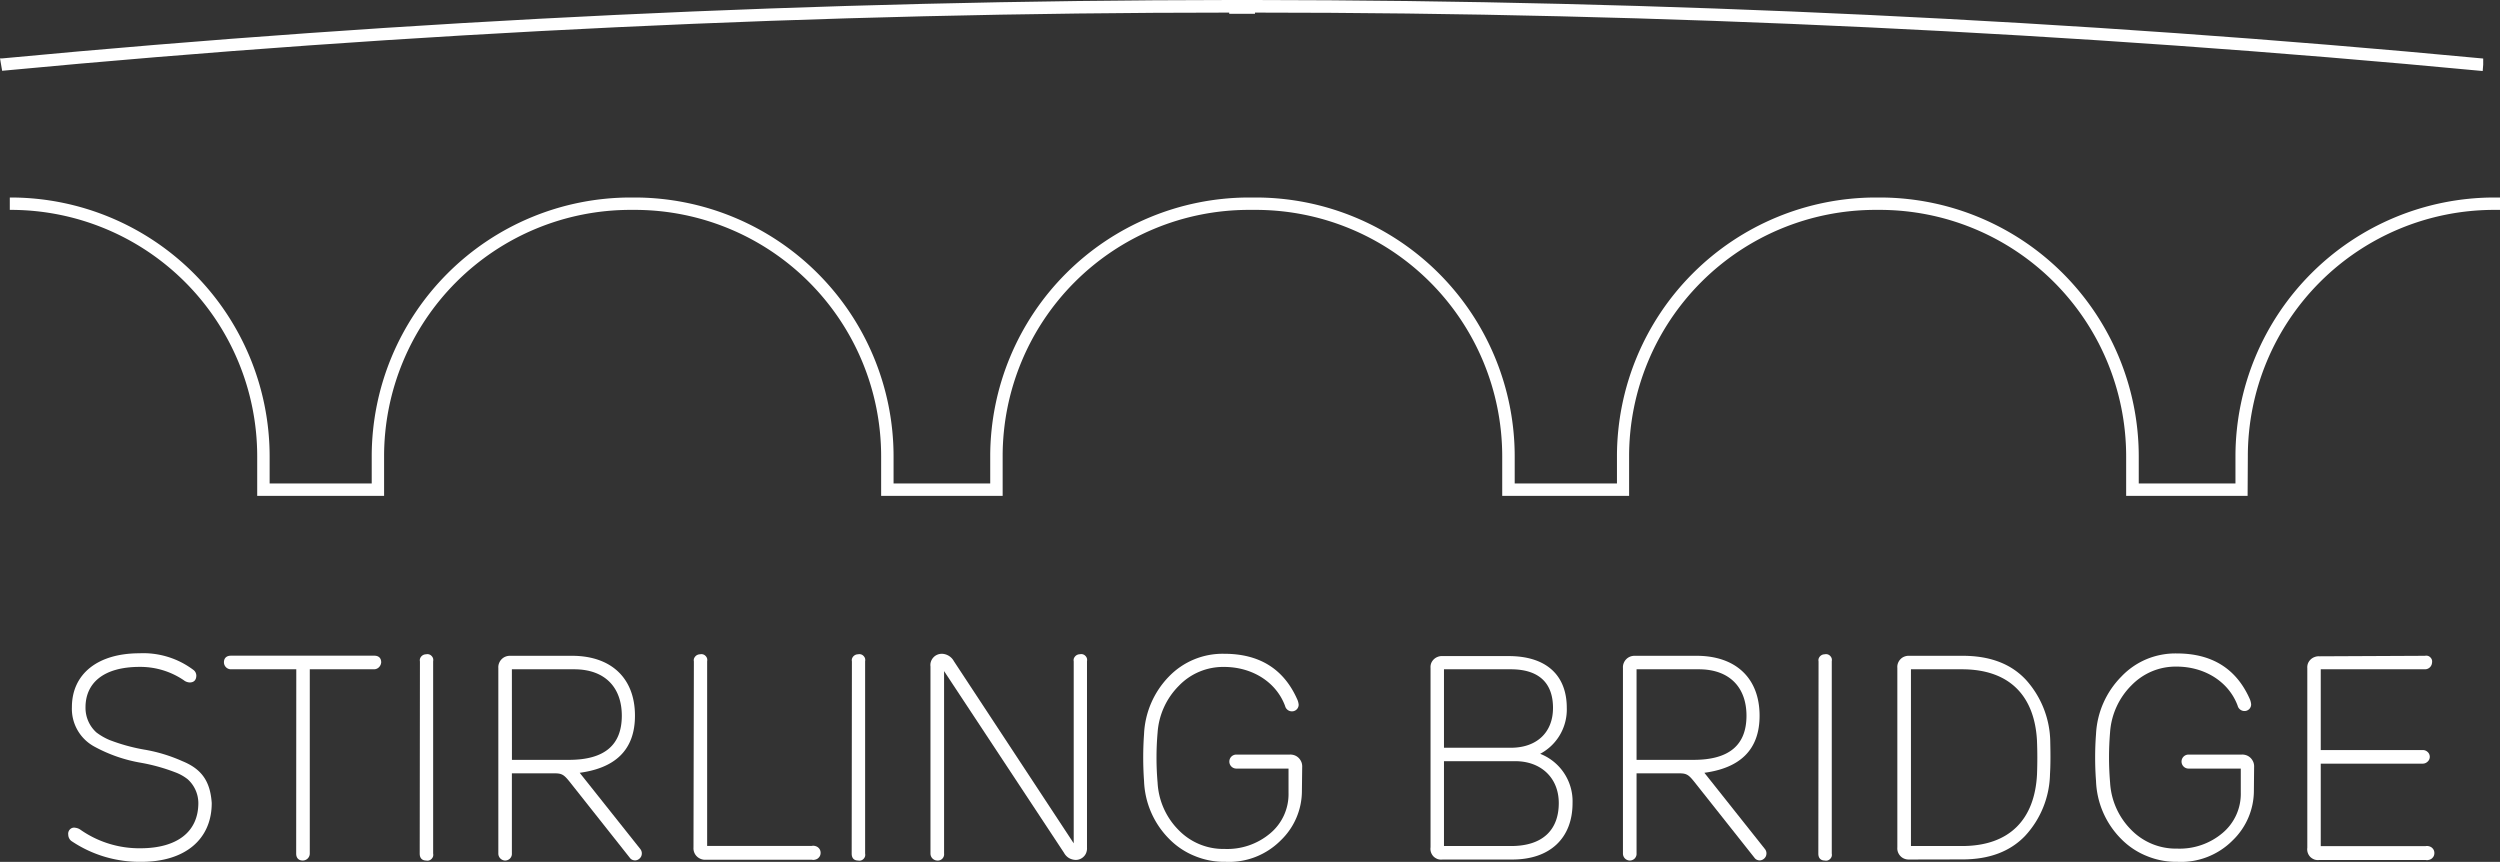 <svg xmlns="http://www.w3.org/2000/svg" viewBox="0 0 446.44 153.91"><rect x="0" y="0" width="446.44" height="153.91" fill="#333333" stroke="none"/><defs><style>.cls-1{fill:#fff;stroke:#fff;stroke-miterlimit:10;stroke-width:0.5px;}</style></defs><g id="Livello_2" data-name="Livello 2"><g id="Livello_1-2" data-name="Livello 1"><path class="cls-1" d="M17.07,131a11.18,11.18,0,0,0,2.42,1.39,33.26,33.26,0,0,0,6.12,1.7,27.89,27.89,0,0,1,6.85,2.06c3.29,1.34,4.84,3.39,5.1,7.26,0,6.33-4.64,10.24-12.31,10.24A21.48,21.48,0,0,1,13,150.05a1.06,1.06,0,0,1-.41-.43,1.13,1.13,0,0,1-.15-.57.87.87,0,0,1,.23-.77.84.84,0,0,1,.35-.21.86.86,0,0,1,.42,0,1.74,1.74,0,0,1,.72.26,18.56,18.56,0,0,0,10.91,3.4c6.64,0,10.6-3,10.6-8.34a6,6,0,0,0-2-4.43,8.39,8.39,0,0,0-2.32-1.29,33.38,33.38,0,0,0-6.11-1.7A26.35,26.35,0,0,1,17,133.12a7.41,7.41,0,0,1-3.91-6.84c0-5.77,4.47-9.37,11.83-9.37a14.63,14.63,0,0,1,9.48,2.93,1.05,1.05,0,0,1,.29.34,1.16,1.16,0,0,1,.12.44c0,.67-.31,1-.93,1a1.58,1.58,0,0,1-.93-.36,14.08,14.08,0,0,0-8-2.42c-6.79,0-9.93,3.14-9.93,7.47a6.23,6.23,0,0,0,.51,2.56A6.1,6.1,0,0,0,17.07,131Z"/><path class="cls-1" d="M53.16,119.27H41.24a1,1,0,0,1-1-1c0-.62.36-.93,1-.93H66.82c.67,0,1,.31,1,.93a1.1,1.1,0,0,1-.31.69,1,1,0,0,1-.69.31H55.07v33.15a1,1,0,0,1-.3.71,1,1,0,0,1-.7.29c-.62,0-.93-.36-.93-1Z"/><path class="cls-1" d="M75.24,118.09a.81.81,0,0,1,0-.38.92.92,0,0,1,.19-.33,1,1,0,0,1,.31-.22,1,1,0,0,1,.38-.07.82.82,0,0,1,.41,0,.78.78,0,0,1,.35.21.84.84,0,0,1,.22.36.94.94,0,0,1,0,.41v34.37a.94.94,0,0,1,0,.41.84.84,0,0,1-.22.36.78.78,0,0,1-.35.21.82.82,0,0,1-.41,0c-.61,0-.92-.31-.92-1Z"/><path class="cls-1" d="M114.17,151.8a1,1,0,0,1,.19.48,1.11,1.11,0,0,1-.07.51,1,1,0,0,1-.32.4.94.94,0,0,1-.47.2,1,1,0,0,1-.47-.07.85.85,0,0,1-.36-.29l-10.75-13.58c-1-1.24-1.45-1.6-2.83-1.6H91.16v14.57a.86.86,0,0,1-.06.39,1,1,0,0,1-.22.34,1,1,0,0,1-.72.27,1,1,0,0,1-.92-1V119.27a1.69,1.69,0,0,1,.11-.74,1.8,1.8,0,0,1,.41-.64,1.76,1.76,0,0,1,.63-.41,1.91,1.91,0,0,1,.75-.12h11c6.85,0,11,3.86,11,10.45,0,5.92-3.35,9.21-10.09,10Zm-23-15.86h10.45c6.43,0,9.67-2.72,9.67-8.13,0-5.2-3.13-8.54-8.75-8.54H91.16Z"/><path class="cls-1" d="M124.16,118.09a.81.81,0,0,1,0-.38.94.94,0,0,1,.2-.33.87.87,0,0,1,.31-.22,1,1,0,0,1,.38-.07.82.82,0,0,1,.41,0,.78.78,0,0,1,.35.21.84.84,0,0,1,.22.36.94.94,0,0,1,0,.41v33.24H145a.9.9,0,0,1,.46,0,1.16,1.16,0,0,1,.43.18,1.14,1.14,0,0,1,.3.35,1,1,0,0,1,.1.46,1,1,0,0,1-.1.45,1.14,1.14,0,0,1-.3.35,1,1,0,0,1-.43.18.9.9,0,0,1-.46,0h-19a1.74,1.74,0,0,1-.75-.12,1.8,1.8,0,0,1-.64-.41,1.76,1.76,0,0,1-.41-.63,1.74,1.74,0,0,1-.11-.75Z"/><path class="cls-1" d="M152.38,118.09a.81.81,0,0,1,0-.38.92.92,0,0,1,.19-.33,1,1,0,0,1,.31-.22,1,1,0,0,1,.38-.07.82.82,0,0,1,.41,0,.78.78,0,0,1,.35.21.84.84,0,0,1,.22.36.94.94,0,0,1,0,.41v34.37a.94.94,0,0,1,0,.41.84.84,0,0,1-.22.36.78.78,0,0,1-.35.21.82.82,0,0,1-.41,0c-.62,0-.92-.31-.92-1Z"/><path class="cls-1" d="M168.44,119.16h-.1v33.26a.88.88,0,0,1-1,1,1,1,0,0,1-.67-.32,1,1,0,0,1-.26-.68V119a1.73,1.73,0,0,1,.06-.75,1.81,1.81,0,0,1,.38-.66,1.76,1.76,0,0,1,.61-.44,1.93,1.93,0,0,1,.75-.15,2.27,2.27,0,0,1,1.91,1.19l21.77,33.09h.1v-33.2a.81.81,0,0,1,0-.38.94.94,0,0,1,.2-.33.87.87,0,0,1,.31-.22,1,1,0,0,1,.38-.07.82.82,0,0,1,.41,0,.78.78,0,0,1,.35.21.84.84,0,0,1,.22.36.94.94,0,0,1,0,.41v33.3a1.86,1.86,0,0,1-.09.74,1.58,1.58,0,0,1-.37.64,1.74,1.74,0,0,1-.61.43,1.67,1.67,0,0,1-.73.14A2.27,2.27,0,0,1,191,153a2.17,2.17,0,0,1-.78-.84Z"/><path class="cls-1" d="M232.24,141.19a12,12,0,0,1-3.7,8.7,12.87,12.87,0,0,1-4.44,2.91,12.7,12.7,0,0,1-5.24.85,13.45,13.45,0,0,1-5.36-1,13.15,13.15,0,0,1-4.52-3,15.18,15.18,0,0,1-4.43-10.18,58.74,58.74,0,0,1,0-8.39A15.47,15.47,0,0,1,208.91,121a13.07,13.07,0,0,1,9.73-4c6.12,0,10.39,2.62,12.76,7.93a2.69,2.69,0,0,1,.26.92.94.94,0,0,1-.93.93,1,1,0,0,1-.64-.21,1,1,0,0,1-.36-.56c-1.64-4.48-6.12-7.16-11.11-7.16a11.2,11.2,0,0,0-8.29,3.45,13.33,13.33,0,0,0-3.86,8.5,52,52,0,0,0,0,9,13.2,13.2,0,0,0,3.81,8.59,11.38,11.38,0,0,0,8.39,3.46A12.15,12.15,0,0,0,227,149a9.37,9.37,0,0,0,3.35-7.41V137h-9.57a1,1,0,0,1-1-1,1,1,0,0,1,.29-.71,1,1,0,0,1,.71-.29h9.51a2,2,0,0,1,.79.11,1.83,1.83,0,0,1,.67.43,2,2,0,0,1,.43.67,1.92,1.92,0,0,1,.11.79Z"/><path class="cls-1" d="M270.07,153.24H257.61a1.72,1.72,0,0,1-.78-.06,1.88,1.88,0,0,1-.66-.41,1.76,1.76,0,0,1-.4-.67,1.67,1.67,0,0,1-.06-.77V119.27a1.75,1.75,0,0,1,.1-.75,1.78,1.78,0,0,1,1.05-1,1.74,1.74,0,0,1,.75-.11H269.4c6.59,0,10.14,3.3,10.14,9a8.7,8.7,0,0,1-5.15,8.24,8.86,8.86,0,0,1,6.18,8.75C280.57,149.53,276.66,153.24,270.07,153.24Zm-12.46-19.46h12.2c4.79,0,7.77-2.88,7.77-7.36,0-4.73-2.78-7.15-7.77-7.15h-12.2Zm0,1.9v15.65h12.25c5.77,0,8.75-3,8.75-7.92,0-4.69-3.34-7.73-8-7.73Z"/><path class="cls-1" d="M315,151.8a1,1,0,0,1,.19.48,1.11,1.11,0,0,1-.07.51,1,1,0,0,1-.32.4.94.94,0,0,1-.47.2.89.89,0,0,1-.46-.07.79.79,0,0,1-.36-.29l-10.76-13.58c-1-1.24-1.44-1.6-2.83-1.6H292v14.57a.86.86,0,0,1-.06.39,1,1,0,0,1-.22.34,1,1,0,0,1-.72.27,1,1,0,0,1-.67-.32,1,1,0,0,1-.26-.68V119.27a1.69,1.69,0,0,1,.11-.74,1.8,1.8,0,0,1,.41-.64,1.76,1.76,0,0,1,.63-.41,1.91,1.91,0,0,1,.75-.12h11c6.84,0,11,3.86,11,10.45,0,5.92-3.34,9.21-10.08,10Zm-23-15.86h10.45c6.44,0,9.68-2.72,9.68-8.13,0-5.2-3.14-8.54-8.75-8.54H292Z"/><path class="cls-1" d="M325,118.09a.81.81,0,0,1,0-.38.92.92,0,0,1,.19-.33,1,1,0,0,1,.31-.22,1,1,0,0,1,.38-.07.82.82,0,0,1,.41,0,.78.78,0,0,1,.35.21.84.84,0,0,1,.22.36.94.94,0,0,1,0,.41v34.37a.94.94,0,0,1,0,.41.84.84,0,0,1-.22.36.78.78,0,0,1-.35.21.82.82,0,0,1-.41,0c-.61,0-.92-.31-.92-1Z"/><path class="cls-1" d="M340.92,153.24a1.83,1.83,0,0,1-.74-.12,1.64,1.64,0,0,1-.62-.41,1.78,1.78,0,0,1-.4-.64,1.7,1.7,0,0,1-.09-.74V119.27a1.7,1.7,0,0,1,.09-.74,1.78,1.78,0,0,1,.4-.64,1.64,1.64,0,0,1,.62-.41,1.83,1.83,0,0,1,.74-.12h9.57c4.79,0,8.49,1.39,11.12,4.22a16.61,16.61,0,0,1,4.27,11c.05,2.21.05,4.06-.05,5.66a16.46,16.46,0,0,1-4.38,10.86c-2.62,2.73-6.27,4.12-11,4.12ZM364,132.13c-.47-8-5-12.86-13.64-12.86H341v32.06h9.37c8.7,0,13.22-4.94,13.64-13Q364.13,135.22,364,132.13Z"/><path class="cls-1" d="M402.24,141.19a12.09,12.09,0,0,1-3.71,8.7,12.78,12.78,0,0,1-4.44,2.91,12.62,12.62,0,0,1-5.23.85,13.45,13.45,0,0,1-5.36-1,13.15,13.15,0,0,1-4.52-3,15.18,15.18,0,0,1-4.43-10.18,56,56,0,0,1,0-8.39A15.45,15.45,0,0,1,379,121a13,13,0,0,1,4.43-3.06,13.19,13.19,0,0,1,5.3-1c6.13,0,10.4,2.62,12.77,7.93a2.68,2.68,0,0,1,.25.92.92.92,0,0,1-.07.36,1,1,0,0,1-.2.3,1,1,0,0,1-.3.2.84.84,0,0,1-.35.07,1,1,0,0,1-.64-.21,1,1,0,0,1-.36-.56c-1.65-4.48-6.13-7.16-11.12-7.16a11.25,11.25,0,0,0-4.51.86,11.43,11.43,0,0,0-3.78,2.59,13.35,13.35,0,0,0-3.86,8.5,54.09,54.09,0,0,0,0,9,13.25,13.25,0,0,0,3.81,8.59,11.38,11.38,0,0,0,8.39,3.46,12.12,12.12,0,0,0,8.29-2.84,9.37,9.37,0,0,0,3.35-7.41V137h-9.58a1,1,0,0,1-1-1,1,1,0,0,1,.29-.71,1,1,0,0,1,.71-.29h9.46a2,2,0,0,1,.79.11,1.83,1.83,0,0,1,.67.43,2,2,0,0,1,.43.67,1.92,1.92,0,0,1,.11.79Z"/><path class="cls-1" d="M433.07,117.36a.82.82,0,0,1,.41,0,.78.78,0,0,1,.35.21.84.84,0,0,1,.22.36.94.94,0,0,1,0,.41,1,1,0,0,1-.32.66,1,1,0,0,1-.68.27H414.18v14.92h18.48a1,1,0,0,1,.68.27.91.91,0,0,1,0,1.37,1,1,0,0,1-.7.29H414.18v15.23h19a.9.9,0,0,1,.46,0,1.16,1.16,0,0,1,.43.18,1.14,1.14,0,0,1,.3.35,1,1,0,0,1,.1.46,1,1,0,0,1-.1.45,1.14,1.14,0,0,1-.3.35,1,1,0,0,1-.43.18.9.9,0,0,1-.46,0h-19a1.72,1.72,0,0,1-.78-.06,1.88,1.88,0,0,1-.66-.41,1.76,1.76,0,0,1-.4-.67,1.67,1.67,0,0,1-.06-.77v-32.1a1.75,1.75,0,0,1,.1-.75,1.78,1.78,0,0,1,1.05-1,1.74,1.74,0,0,1,.75-.11Z"/><path class="cls-1" d="M443.12,12.41C370.49,5.54,296.75,2,223.86,2v.21h-4.1V2C146.87,2,73.13,5.52.59,12.37L.3,10.68H.41C73,3.82,146.82.31,219.76.25h4.1C296.8.31,370.59,3.82,443.19,10.68v.87Z"/><path class="cls-1" d="M401.12,88.3H379.93V81.44a44.27,44.27,0,0,0-44.21-44.21h-.84a44.25,44.25,0,0,0-44.21,44.21V88.3H268.51V81.44A44.27,44.27,0,0,0,224.3,37.23H223a44.23,44.23,0,0,0-44.2,44.21V88.3H157.6V81.44a44.25,44.25,0,0,0-44.2-44.21h-.85A44.25,44.25,0,0,0,68.34,81.44V88.3H46.18V81.44A44.25,44.25,0,0,0,2,37.23V35.52A46,46,0,0,1,47.9,81.44v5.15H66.63V81.44a46,46,0,0,1,45.92-45.92h.85a46,46,0,0,1,45.92,45.92v5.15h17.76V81.44A46,46,0,0,1,223,35.52h1.3a46,46,0,0,1,45.94,45.92v5.15H289V81.44a46,46,0,0,1,45.92-45.92h.84a46,46,0,0,1,45.92,45.92v5.15h17.77V81.44a46,46,0,0,1,45.92-45.92h.85v1.71h-.85a44.25,44.25,0,0,0-44.21,44.21Z"/></g></g></svg>